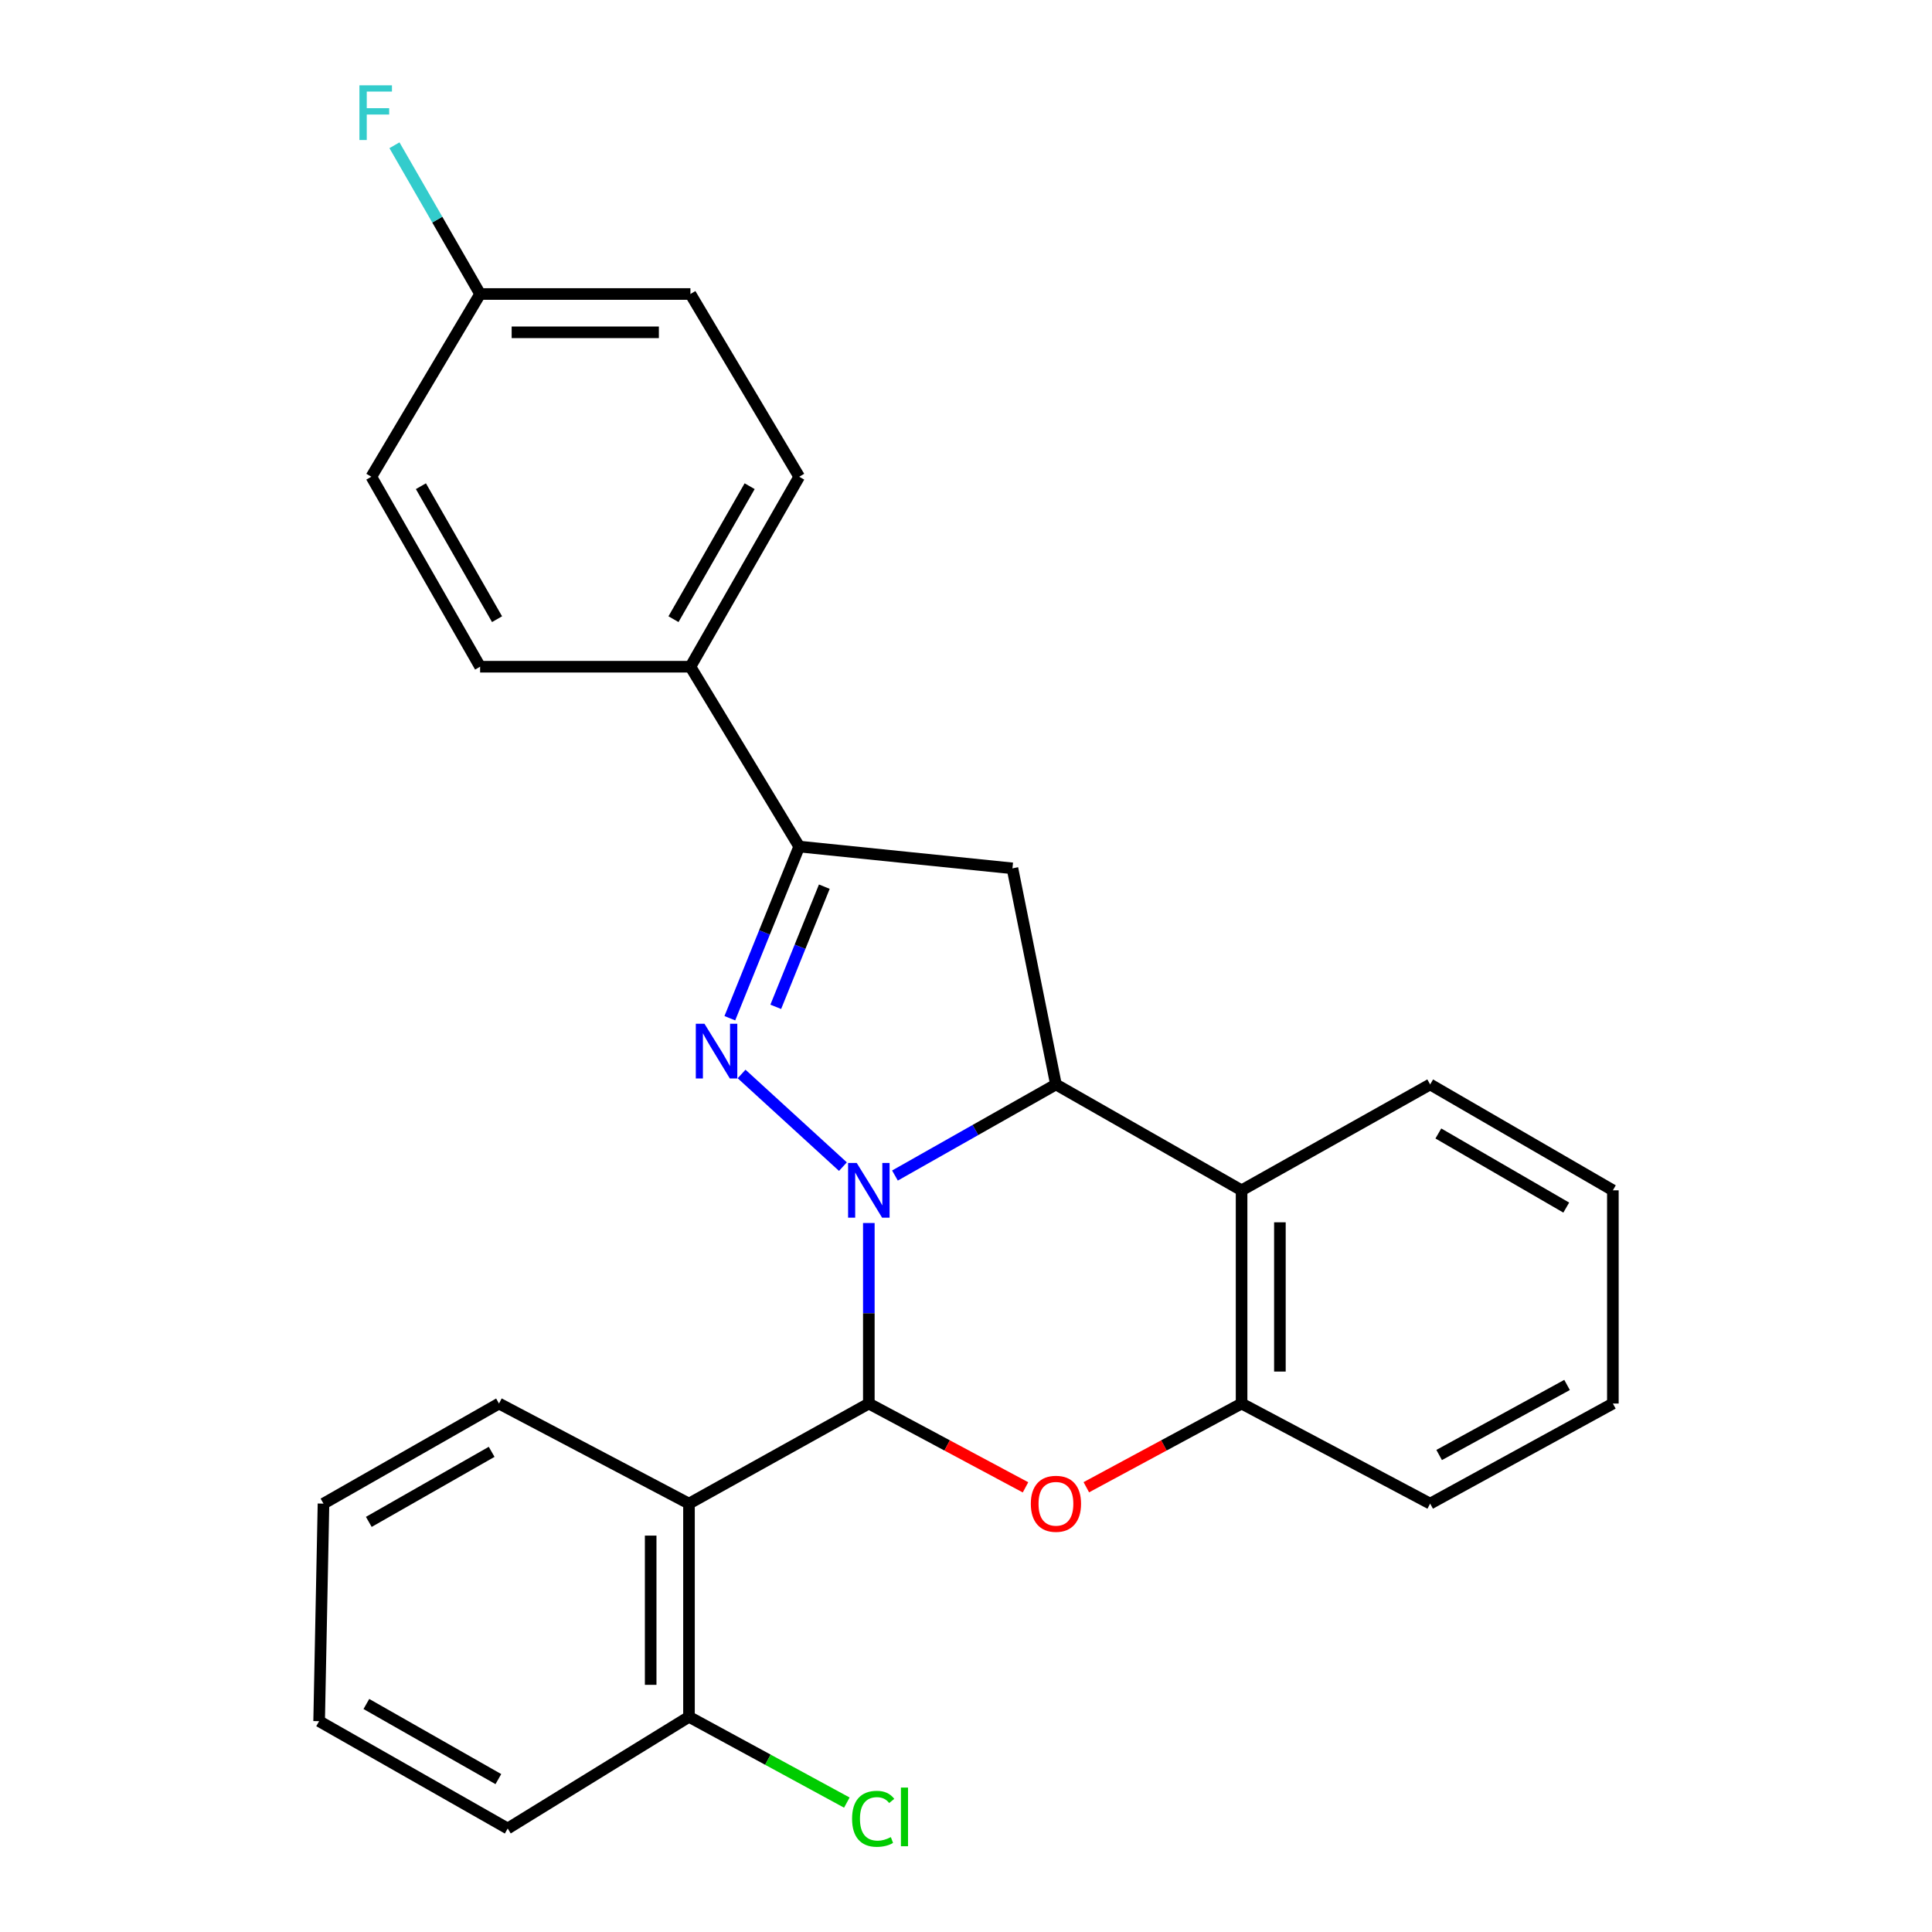 <?xml version='1.0' encoding='iso-8859-1'?>
<svg version='1.1' baseProfile='full'
              xmlns='http://www.w3.org/2000/svg'
                      xmlns:rdkit='http://www.rdkit.org/xml'
                      xmlns:xlink='http://www.w3.org/1999/xlink'
                  xml:space='preserve'
width='1000px' height='1000px' viewBox='0 0 1000 1000'>
<!-- END OF HEADER -->
<rect style='opacity:1.0;fill:#FFFFFF;stroke:none' width='1000' height='1000' x='0' y='0'> </rect>
<path class='bond-0' d='M 449.706,633.027 L 449.706,679.748' style='fill:none;fill-rule:evenodd;stroke:#0000FF;stroke-width:6px;stroke-linecap:butt;stroke-linejoin:miter;stroke-opacity:1' />
<path class='bond-0' d='M 449.706,679.748 L 449.706,726.469' style='fill:none;fill-rule:evenodd;stroke:#000000;stroke-width:6px;stroke-linecap:butt;stroke-linejoin:miter;stroke-opacity:1' />
<path class='bond-1' d='M 436.296,603.847 L 383.843,555.889' style='fill:none;fill-rule:evenodd;stroke:#0000FF;stroke-width:6px;stroke-linecap:butt;stroke-linejoin:miter;stroke-opacity:1' />
<path class='bond-2' d='M 463.227,608.457 L 504.888,584.882' style='fill:none;fill-rule:evenodd;stroke:#0000FF;stroke-width:6px;stroke-linecap:butt;stroke-linejoin:miter;stroke-opacity:1' />
<path class='bond-2' d='M 504.888,584.882 L 546.549,561.308' style='fill:none;fill-rule:evenodd;stroke:#000000;stroke-width:6px;stroke-linecap:butt;stroke-linejoin:miter;stroke-opacity:1' />
<path class='bond-3' d='M 449.706,726.469 L 490.254,748.16' style='fill:none;fill-rule:evenodd;stroke:#000000;stroke-width:6px;stroke-linecap:butt;stroke-linejoin:miter;stroke-opacity:1' />
<path class='bond-3' d='M 490.254,748.16 L 530.803,769.851' style='fill:none;fill-rule:evenodd;stroke:#FF0000;stroke-width:6px;stroke-linecap:butt;stroke-linejoin:miter;stroke-opacity:1' />
<path class='bond-4' d='M 449.706,726.469 L 356.619,778.273' style='fill:none;fill-rule:evenodd;stroke:#000000;stroke-width:6px;stroke-linecap:butt;stroke-linejoin:miter;stroke-opacity:1' />
<path class='bond-5' d='M 377.763,527.029 L 395.715,482.603' style='fill:none;fill-rule:evenodd;stroke:#0000FF;stroke-width:6px;stroke-linecap:butt;stroke-linejoin:miter;stroke-opacity:1' />
<path class='bond-5' d='M 395.715,482.603 L 413.668,438.177' style='fill:none;fill-rule:evenodd;stroke:#000000;stroke-width:6px;stroke-linecap:butt;stroke-linejoin:miter;stroke-opacity:1' />
<path class='bond-5' d='M 401.535,521.131 L 414.102,490.033' style='fill:none;fill-rule:evenodd;stroke:#0000FF;stroke-width:6px;stroke-linecap:butt;stroke-linejoin:miter;stroke-opacity:1' />
<path class='bond-5' d='M 414.102,490.033 L 426.669,458.935' style='fill:none;fill-rule:evenodd;stroke:#000000;stroke-width:6px;stroke-linecap:butt;stroke-linejoin:miter;stroke-opacity:1' />
<path class='bond-6' d='M 546.549,561.308 L 524.04,449.459' style='fill:none;fill-rule:evenodd;stroke:#000000;stroke-width:6px;stroke-linecap:butt;stroke-linejoin:miter;stroke-opacity:1' />
<path class='bond-7' d='M 546.549,561.308 L 642.642,616.108' style='fill:none;fill-rule:evenodd;stroke:#000000;stroke-width:6px;stroke-linecap:butt;stroke-linejoin:miter;stroke-opacity:1' />
<path class='bond-27' d='M 562.278,769.794 L 602.46,748.132' style='fill:none;fill-rule:evenodd;stroke:#FF0000;stroke-width:6px;stroke-linecap:butt;stroke-linejoin:miter;stroke-opacity:1' />
<path class='bond-27' d='M 602.46,748.132 L 642.642,726.469' style='fill:none;fill-rule:evenodd;stroke:#000000;stroke-width:6px;stroke-linecap:butt;stroke-linejoin:miter;stroke-opacity:1' />
<path class='bond-10' d='M 356.619,778.273 L 356.619,888.624' style='fill:none;fill-rule:evenodd;stroke:#000000;stroke-width:6px;stroke-linecap:butt;stroke-linejoin:miter;stroke-opacity:1' />
<path class='bond-10' d='M 336.788,794.826 L 336.788,872.071' style='fill:none;fill-rule:evenodd;stroke:#000000;stroke-width:6px;stroke-linecap:butt;stroke-linejoin:miter;stroke-opacity:1' />
<path class='bond-15' d='M 356.619,778.273 L 258.278,726.469' style='fill:none;fill-rule:evenodd;stroke:#000000;stroke-width:6px;stroke-linecap:butt;stroke-linejoin:miter;stroke-opacity:1' />
<path class='bond-9' d='M 413.668,438.177 L 357.358,345.091' style='fill:none;fill-rule:evenodd;stroke:#000000;stroke-width:6px;stroke-linecap:butt;stroke-linejoin:miter;stroke-opacity:1' />
<path class='bond-26' d='M 413.668,438.177 L 524.04,449.459' style='fill:none;fill-rule:evenodd;stroke:#000000;stroke-width:6px;stroke-linecap:butt;stroke-linejoin:miter;stroke-opacity:1' />
<path class='bond-8' d='M 642.642,616.108 L 642.642,726.469' style='fill:none;fill-rule:evenodd;stroke:#000000;stroke-width:6px;stroke-linecap:butt;stroke-linejoin:miter;stroke-opacity:1' />
<path class='bond-8' d='M 662.474,632.662 L 662.474,709.915' style='fill:none;fill-rule:evenodd;stroke:#000000;stroke-width:6px;stroke-linecap:butt;stroke-linejoin:miter;stroke-opacity:1' />
<path class='bond-19' d='M 642.642,616.108 L 740.246,561.308' style='fill:none;fill-rule:evenodd;stroke:#000000;stroke-width:6px;stroke-linecap:butt;stroke-linejoin:miter;stroke-opacity:1' />
<path class='bond-20' d='M 642.642,726.469 L 740.246,778.273' style='fill:none;fill-rule:evenodd;stroke:#000000;stroke-width:6px;stroke-linecap:butt;stroke-linejoin:miter;stroke-opacity:1' />
<path class='bond-11' d='M 357.358,345.091 L 413.668,246.76' style='fill:none;fill-rule:evenodd;stroke:#000000;stroke-width:6px;stroke-linecap:butt;stroke-linejoin:miter;stroke-opacity:1' />
<path class='bond-11' d='M 348.595,320.486 L 388.012,251.655' style='fill:none;fill-rule:evenodd;stroke:#000000;stroke-width:6px;stroke-linecap:butt;stroke-linejoin:miter;stroke-opacity:1' />
<path class='bond-12' d='M 357.358,345.091 L 248.506,345.091' style='fill:none;fill-rule:evenodd;stroke:#000000;stroke-width:6px;stroke-linecap:butt;stroke-linejoin:miter;stroke-opacity:1' />
<path class='bond-14' d='M 356.619,888.624 L 397.47,910.822' style='fill:none;fill-rule:evenodd;stroke:#000000;stroke-width:6px;stroke-linecap:butt;stroke-linejoin:miter;stroke-opacity:1' />
<path class='bond-14' d='M 397.47,910.822 L 438.321,933.02' style='fill:none;fill-rule:evenodd;stroke:#00CC00;stroke-width:6px;stroke-linecap:butt;stroke-linejoin:miter;stroke-opacity:1' />
<path class='bond-21' d='M 356.619,888.624 L 262.784,946.432' style='fill:none;fill-rule:evenodd;stroke:#000000;stroke-width:6px;stroke-linecap:butt;stroke-linejoin:miter;stroke-opacity:1' />
<path class='bond-17' d='M 413.668,246.76 L 357.358,152.176' style='fill:none;fill-rule:evenodd;stroke:#000000;stroke-width:6px;stroke-linecap:butt;stroke-linejoin:miter;stroke-opacity:1' />
<path class='bond-16' d='M 248.506,345.091 L 192.207,246.76' style='fill:none;fill-rule:evenodd;stroke:#000000;stroke-width:6px;stroke-linecap:butt;stroke-linejoin:miter;stroke-opacity:1' />
<path class='bond-16' d='M 257.271,320.488 L 217.862,251.656' style='fill:none;fill-rule:evenodd;stroke:#000000;stroke-width:6px;stroke-linecap:butt;stroke-linejoin:miter;stroke-opacity:1' />
<path class='bond-13' d='M 248.506,152.176 L 192.207,246.76' style='fill:none;fill-rule:evenodd;stroke:#000000;stroke-width:6px;stroke-linecap:butt;stroke-linejoin:miter;stroke-opacity:1' />
<path class='bond-18' d='M 248.506,152.176 L 226.337,113.681' style='fill:none;fill-rule:evenodd;stroke:#000000;stroke-width:6px;stroke-linecap:butt;stroke-linejoin:miter;stroke-opacity:1' />
<path class='bond-18' d='M 226.337,113.681 L 204.168,75.186' style='fill:none;fill-rule:evenodd;stroke:#33CCCC;stroke-width:6px;stroke-linecap:butt;stroke-linejoin:miter;stroke-opacity:1' />
<path class='bond-29' d='M 248.506,152.176 L 357.358,152.176' style='fill:none;fill-rule:evenodd;stroke:#000000;stroke-width:6px;stroke-linecap:butt;stroke-linejoin:miter;stroke-opacity:1' />
<path class='bond-29' d='M 264.833,172.007 L 341.03,172.007' style='fill:none;fill-rule:evenodd;stroke:#000000;stroke-width:6px;stroke-linecap:butt;stroke-linejoin:miter;stroke-opacity:1' />
<path class='bond-22' d='M 258.278,726.469 L 167.439,778.273' style='fill:none;fill-rule:evenodd;stroke:#000000;stroke-width:6px;stroke-linecap:butt;stroke-linejoin:miter;stroke-opacity:1' />
<path class='bond-22' d='M 254.477,751.467 L 190.89,787.73' style='fill:none;fill-rule:evenodd;stroke:#000000;stroke-width:6px;stroke-linecap:butt;stroke-linejoin:miter;stroke-opacity:1' />
<path class='bond-23' d='M 740.246,561.308 L 834.819,616.108' style='fill:none;fill-rule:evenodd;stroke:#000000;stroke-width:6px;stroke-linecap:butt;stroke-linejoin:miter;stroke-opacity:1' />
<path class='bond-23' d='M 744.489,586.686 L 810.69,625.047' style='fill:none;fill-rule:evenodd;stroke:#000000;stroke-width:6px;stroke-linecap:butt;stroke-linejoin:miter;stroke-opacity:1' />
<path class='bond-28' d='M 740.246,778.273 L 834.819,726.469' style='fill:none;fill-rule:evenodd;stroke:#000000;stroke-width:6px;stroke-linecap:butt;stroke-linejoin:miter;stroke-opacity:1' />
<path class='bond-28' d='M 744.904,753.11 L 811.106,716.847' style='fill:none;fill-rule:evenodd;stroke:#000000;stroke-width:6px;stroke-linecap:butt;stroke-linejoin:miter;stroke-opacity:1' />
<path class='bond-30' d='M 262.784,946.432 L 165.181,890.882' style='fill:none;fill-rule:evenodd;stroke:#000000;stroke-width:6px;stroke-linecap:butt;stroke-linejoin:miter;stroke-opacity:1' />
<path class='bond-30' d='M 257.953,920.864 L 189.631,881.979' style='fill:none;fill-rule:evenodd;stroke:#000000;stroke-width:6px;stroke-linecap:butt;stroke-linejoin:miter;stroke-opacity:1' />
<path class='bond-25' d='M 167.439,778.273 L 165.181,890.882' style='fill:none;fill-rule:evenodd;stroke:#000000;stroke-width:6px;stroke-linecap:butt;stroke-linejoin:miter;stroke-opacity:1' />
<path class='bond-24' d='M 834.819,616.108 L 834.819,726.469' style='fill:none;fill-rule:evenodd;stroke:#000000;stroke-width:6px;stroke-linecap:butt;stroke-linejoin:miter;stroke-opacity:1' />
<path  class='atom-0' d='M 443.446 601.948
L 452.726 616.948
Q 453.646 618.428, 455.126 621.108
Q 456.606 623.788, 456.686 623.948
L 456.686 601.948
L 460.446 601.948
L 460.446 630.268
L 456.566 630.268
L 446.606 613.868
Q 445.446 611.948, 444.206 609.748
Q 443.006 607.548, 442.646 606.868
L 442.646 630.268
L 438.966 630.268
L 438.966 601.948
L 443.446 601.948
' fill='#0000FF'/>
<path  class='atom-2' d='M 364.627 529.883
L 373.907 544.883
Q 374.827 546.363, 376.307 549.043
Q 377.787 551.723, 377.867 551.883
L 377.867 529.883
L 381.627 529.883
L 381.627 558.203
L 377.747 558.203
L 367.787 541.803
Q 366.627 539.883, 365.387 537.683
Q 364.187 535.483, 363.827 534.803
L 363.827 558.203
L 360.147 558.203
L 360.147 529.883
L 364.627 529.883
' fill='#0000FF'/>
<path  class='atom-4' d='M 533.549 778.353
Q 533.549 771.553, 536.909 767.753
Q 540.269 763.953, 546.549 763.953
Q 552.829 763.953, 556.189 767.753
Q 559.549 771.553, 559.549 778.353
Q 559.549 785.233, 556.149 789.153
Q 552.749 793.033, 546.549 793.033
Q 540.309 793.033, 536.909 789.153
Q 533.549 785.273, 533.549 778.353
M 546.549 789.833
Q 550.869 789.833, 553.189 786.953
Q 555.549 784.033, 555.549 778.353
Q 555.549 772.793, 553.189 769.993
Q 550.869 767.153, 546.549 767.153
Q 542.229 767.153, 539.869 769.953
Q 537.549 772.753, 537.549 778.353
Q 537.549 784.073, 539.869 786.953
Q 542.229 789.833, 546.549 789.833
' fill='#FF0000'/>
<path  class='atom-15' d='M 441.033 941.408
Q 441.033 934.368, 444.313 930.688
Q 447.633 926.968, 453.913 926.968
Q 459.753 926.968, 462.873 931.088
L 460.233 933.248
Q 457.953 930.248, 453.913 930.248
Q 449.633 930.248, 447.353 933.128
Q 445.113 935.968, 445.113 941.408
Q 445.113 947.008, 447.433 949.888
Q 449.793 952.768, 454.353 952.768
Q 457.473 952.768, 461.113 950.888
L 462.233 953.888
Q 460.753 954.848, 458.513 955.408
Q 456.273 955.968, 453.793 955.968
Q 447.633 955.968, 444.313 952.208
Q 441.033 948.448, 441.033 941.408
' fill='#00CC00'/>
<path  class='atom-15' d='M 466.313 925.248
L 469.993 925.248
L 469.993 955.608
L 466.313 955.608
L 466.313 925.248
' fill='#00CC00'/>
<path  class='atom-19' d='M 186.034 44.159
L 202.874 44.159
L 202.874 47.399
L 189.834 47.399
L 189.834 55.999
L 201.434 55.999
L 201.434 59.279
L 189.834 59.279
L 189.834 72.479
L 186.034 72.479
L 186.034 44.159
' fill='#33CCCC'/>
</svg>
